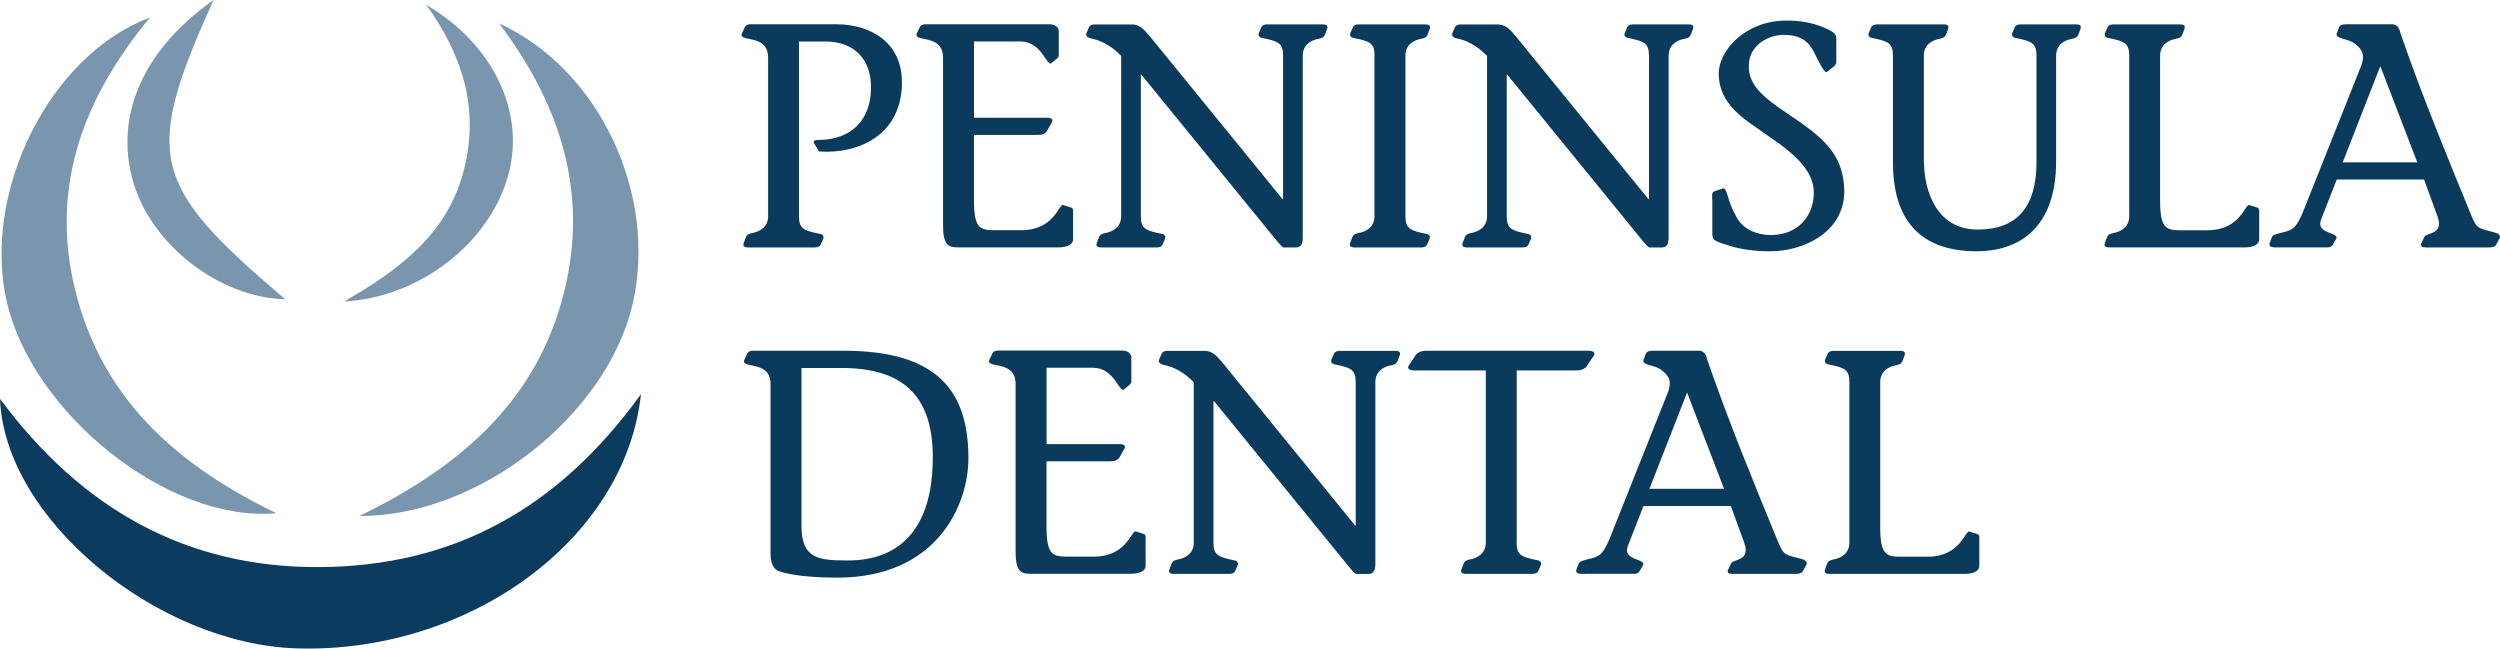<?xml version="1.0" encoding="UTF-8"?>
<svg id="Layer_2" data-name="Layer 2" xmlns="http://www.w3.org/2000/svg" viewBox="0 0 440.72 114.33">
  <g id="Layer_1-2" data-name="Layer 1">
    <g>
      <g>
        <path d="M113,69.47c-2.8,25.97-30.79,45.78-60.73,44.83C27.72,113.52.82,91.57,0,70.31c14.44,19.46,32.86,29.78,56.29,29.66,23.37-.12,41.96-10.04,56.71-30.49Z" style="fill: #0b3b5e; fill-rule: evenodd;"/>
        <path d="M87.97,4.12c17.77,8.11,28.05,30.3,23.53,49.58-4.54,19.37-26.88,37.3-48.12,37.27,17.42-8.53,30.4-19.64,35.55-37.57,5.23-18.22.29-34.41-10.95-49.28Z" style="fill: #7a95ae; fill-rule: evenodd;"/>
        <path d="M26.43,3.08c-12.33,14.94-17.92,31.04-12.75,49.68,5.03,18.13,17.84,29.39,35.04,37.71-19.15,1.73-43.17-17.76-47.57-37.46C-3.14,33.78,8.71,9.74,26.43,3.08Z" style="fill: #7a95ae; fill-rule: evenodd;"/>
        <path d="M75.17.86c11.87,7.02,17.38,18.89,14.49,29.79-3.14,11.84-15.27,21.73-28.99,22.5,10.21-5.87,18.22-12.15,21.06-23,2.86-10.93-.2-20.4-6.57-29.29Z" style="fill: #7a95ae; fill-rule: evenodd;"/>
        <path d="M37.64,0c-12.42,27.55-11.16,32.52,12.64,52.76-11.52-.3-23.46-9.47-26.75-20.53-3.43-11.55,1.5-23.36,14.11-32.22Z" style="fill: #7a95ae; fill-rule: evenodd;"/>
      </g>
      <g>
        <g>
          <path d="M140.85,38.12c0,2.19.84,2.53,3.6,3.09.73.11.84.56.62,1.01l-.45,1.01c-.17.23-.45.39-.96.39h-11.8c-.45,0-1.01-.11-.73-.84l.34-.9c.22-.62.67-.67,1.07-.79,1.4-.22,2.87-1.07,2.87-2.98V10.25c0-2.19-1.12-3.03-3.54-3.43-.84-.17-1.35-.34-1.07-.96l.45-.96c.22-.51.62-.62.96-.62h15.22c5.9,0,11.69,3.09,11.57,10.45-.11,8.99-7.53,12.47-14.61,11.97l-.79-1.29c-.34-.56,0-.73.51-.73,6.18,0,9.44-3.71,9.44-9.27s-3.6-8.09-7.92-8.09h-4.78v30.79h0Z" style="fill: #0a3b5c;"/>
          <path d="M171.7,20.76h12.98c.73,0,1.01.34.73.84l-.79,1.4c-.34.62-.9.79-1.8.79h-11.12v11.57c0,4.72,1.01,5.22,3.43,5.22h4.94c5.79,0,6.57-4.66,7.36-4.44l1.4.45c.22.06.34.28.34.51v5.11c0,.9-1.07,1.4-2.58,1.4h-17.36c-1.74,0-2.98.06-2.98-3.88V10.25c0-2.19-1.12-3.03-3.54-3.43-.84-.17-1.35-.34-1.07-.96l.45-.96c.22-.51.62-.62.96-.62h21.97c1.07,0,1.74.62,1.63,1.4v4.1c0,.17-.11.34-.28.51l-1.01.84c-.84.67-1.69-3.82-5.45-3.82h-8.2v13.43h0Z" style="fill: #0a3b5c;"/>
          <path d="M226.19,9.8c0-2.19-.84-2.53-3.6-3.09-.73-.11-.84-.56-.62-1.01l.45-1.01c.17-.22.45-.39.96-.39h9.83c.45,0,1.01.11.73.84l-.34.9c-.22.62-.67.67-1.07.79-1.4.22-2.87,1.07-2.87,2.98v31.97c0,1.12-.22,1.85-1.24,1.85h-2.08c-.28,0-.62-.39-2.36-2.53l-22.75-27.92h-.11v24.94c0,2.19.84,2.53,3.6,3.09.73.11.84.56.62,1.01l-.45,1.01c-.17.23-.45.39-.96.39h-9.83c-.45,0-1.01-.11-.73-.84l.34-.9c.22-.62.67-.67,1.07-.79,1.4-.22,2.87-1.07,2.87-2.98V9.86c-1.85-1.97-3.93-2.81-5.11-3.03-1.07-.22-1.18-.62-.96-1.12l.45-1.01c.17-.22.45-.39.96-.39h6.74c1.4.11,2.13,1.12,3.15,2.3l23.2,28.48h.11V9.8h0Z" style="fill: #0a3b5c;"/>
          <path d="M242.32,9.8c0-2.19-.84-2.53-3.6-3.09-.73-.11-.84-.56-.62-1.01l.45-1.01c.17-.22.45-.39.95-.39h11.8c.45,0,1.01.11.73.84l-.34.9c-.22.62-.67.67-1.07.79-1.4.22-2.86,1.07-2.86,2.98v28.31c0,2.19.84,2.53,3.59,3.09.73.11.84.56.62,1.01l-.45,1.01c-.17.23-.45.39-.96.39h-11.8c-.45,0-1.01-.11-.73-.84l.34-.9c.23-.62.67-.67,1.07-.79,1.4-.22,2.86-1.07,2.86-2.98V9.8h0Z" style="fill: #0a3b5c;"/>
          <path d="M290.69,9.8c0-2.19-.84-2.53-3.6-3.09-.73-.11-.84-.56-.62-1.01l.45-1.01c.17-.22.45-.39.96-.39h9.83c.45,0,1.01.11.73.84l-.34.9c-.22.62-.67.67-1.07.79-1.4.22-2.87,1.07-2.87,2.98v31.97c0,1.12-.22,1.85-1.24,1.85h-2.08c-.28,0-.62-.39-2.36-2.53l-22.75-27.92h-.11v24.94c0,2.19.84,2.53,3.6,3.09.73.11.84.56.62,1.01l-.45,1.01c-.17.23-.45.39-.96.39h-9.83c-.45,0-1.01-.11-.73-.84l.34-.9c.22-.62.67-.67,1.07-.79,1.4-.22,2.87-1.07,2.87-2.98V9.86c-1.85-1.97-3.93-2.81-5.11-3.03-1.07-.22-1.18-.62-.95-1.12l.45-1.01c.17-.22.45-.39.96-.39h6.74c1.4.11,2.14,1.12,3.15,2.3l23.2,28.48h.11V9.8h0Z" style="fill: #0a3b5c;"/>
          <path d="M322.09,12.67c-.45.39-1.52-1.91-2.25-3.37-1.12-2.3-2.81-3.15-5.34-3.15-2.75,0-5.67,1.69-6.12,4.55-.62,4.05,2.3,6.35,6.91,9.44,6.12,4.1,9.61,6.97,9.83,13.26.22,7.19-6.74,10.9-13.09,10.9-3.15,0-5.45-.45-7.25-1.01-2.92-.9-2.92-.95-2.92-2.42v-5.45c0-.62-.22-1.46.34-1.69l1.52-.51c.79-.23.79,2.25,2.19,4.61,1.07,2.47,3.6,3.6,6.29,3.6,4.55,0,7.36-3.09,7.53-7.02.39-5.06-5.34-8.54-8.82-11.01-3.31-2.36-7.92-4.94-7.92-10.45,0-3.93,4.55-9.33,11.97-9.33,2.58,0,4.61.45,6.29,1.12s2.58,1.18,2.47,2.13v4.16c0,.22-.17.39-.34.62l-1.29,1.01Z" style="fill: #0a3b5c;"/>
          <path d="M339.18,28.45c0,5.51,2.42,12.02,9.44,12.02s10.39-4.04,10.39-11.91V9.8c0-2.19-.84-2.53-3.6-3.09-.73-.11-.84-.56-.62-1.01l.45-1.01c.17-.22.45-.39.95-.39h9.83c.45,0,1.01.11.73.84l-.34.9c-.22.62-.67.67-1.07.79-1.4.22-2.87,1.07-2.87,2.98v18.65c0,11.97-6.8,15.84-13.99,15.84-11.41,0-14.78-7.19-14.78-15.67V9.8c0-2.19-.84-2.53-3.6-3.09-.73-.11-.84-.56-.62-1.01l.45-1.01c.17-.22.45-.39.96-.39h11.8c.45,0,1.01.11.73.84l-.34.9c-.23.62-.67.67-1.07.79-1.4.22-2.86,1.07-2.86,2.98v18.65h0Z" style="fill: #0a3b5c;"/>
          <path d="M371.42,41.88c.22-.62.67-.67,1.07-.79,1.4-.22,2.87-1.07,2.87-2.98V9.8c0-2.19-.84-2.53-3.6-3.09-.73-.11-.84-.56-.62-1.01l.45-1.01c.17-.22.45-.39.96-.39h11.8c.45,0,1.01.11.73.84l-.34.9c-.22.62-.67.67-1.07.79-1.4.22-2.87,1.07-2.87,2.98v25.56c0,4.72,1.01,5.22,3.43,5.22h4.94c5.79,0,6.57-4.66,7.36-4.44l1.4.45c.22.06.34.28.34.51v5.11c0,.9-1.07,1.4-2.58,1.4h-23.88c-.45,0-1.01-.11-.73-.84l.34-.9Z" style="fill: #0a3b5c;"/>
          <path d="M440.02,43.17c-.22.39-.84.45-1.29.45h-11.12c-.51,0-1.07-.17-.73-.79l.51-1.07c.45-.84,3.48-.34,2.3-3.65l-2.36-6.46h-15.39l-2.75,7.02c-1.07,2.7,3.37,2.19,2.64,3.48l-.34.56c-.17.28-.34.9-1.12.9h-8.43c-1.07,0-2.25.17-1.74-1.01l.28-.73c.17-.45.62-.56,1.46-.79,2.36-.51,2.75-.84,3.93-3.43l10.34-25.96c1.01-2.53-.39-3.37-1.01-3.93-1.29-1.12-3.93-.79-3.15-2.13l.28-.79c.22-.51.73-.56,1.35-.56h8.09c.79,0,1.24.73,1.4,1.57,3.88,11.24,8.6,22.64,12.36,31.8,1.12,2.81,1.29,2.53,4.38,3.37.62.17.9.56.79.9l-.67,1.24ZM426.14,28.62l-6.52-16.97-6.63,16.97h13.15Z" style="fill: #0a3b5c;"/>
        </g>
        <g>
          <path d="M135.84,67.8c0-2.19-1.12-3.03-3.54-3.43-.84-.17-1.35-.34-1.07-.96l.45-.96c.22-.51.62-.62.95-.62h16.12c16.85,0,21.97,7.42,21.97,18.99,0,8.2-5.56,21.01-23.09,21.01-4.72,0-8.32-.45-10.28-1.12-.95-.34-1.52-1.29-1.52-3.2v-29.72h0ZM141.29,64.87v27.75c0,5.84,2.87,6.18,8.15,6.18,4.27,0,15-1.01,15-18.2,0-11.01-5.45-15.73-16.12-15.73h-7.02Z" style="fill: #0a3b5c;"/>
          <path d="M184.49,78.3h12.98c.73,0,1.01.34.73.84l-.79,1.4c-.34.62-.9.79-1.8.79h-11.12v11.57c0,4.72,1.01,5.22,3.43,5.22h4.94c5.79,0,6.57-4.66,7.36-4.44l1.4.45c.22.06.34.28.34.51v5.11c0,.9-1.07,1.4-2.58,1.4h-17.36c-1.74,0-2.98.06-2.98-3.88v-29.5c0-2.19-1.12-3.03-3.54-3.43-.84-.17-1.35-.34-1.07-.96l.45-.96c.23-.51.62-.62.96-.62h21.97c1.07,0,1.74.62,1.63,1.4v4.1c0,.17-.11.34-.28.51l-1.01.84c-.84.67-1.69-3.82-5.45-3.82h-8.2v13.43h0Z" style="fill: #0a3b5c;"/>
          <path d="M238.99,67.35c0-2.19-.84-2.53-3.6-3.09-.73-.11-.84-.56-.62-1.01l.45-1.01c.17-.22.45-.39.96-.39h9.83c.45,0,1.01.11.73.84l-.34.9c-.22.62-.67.67-1.07.79-1.4.22-2.87,1.07-2.87,2.98v31.97c0,1.12-.22,1.85-1.24,1.85h-2.08c-.28,0-.62-.39-2.36-2.53l-22.75-27.92h-.11v24.94c0,2.19.84,2.53,3.6,3.09.73.11.84.56.62,1.01l-.45,1.01c-.17.23-.45.39-.96.39h-9.83c-.45,0-1.01-.11-.73-.84l.34-.9c.22-.62.67-.67,1.07-.79,1.4-.22,2.87-1.07,2.87-2.98v-28.26c-1.85-1.97-3.93-2.81-5.11-3.03-1.07-.22-1.18-.62-.95-1.12l.45-1.01c.17-.22.45-.39.96-.39h6.74c1.4.11,2.14,1.12,3.15,2.3l23.2,28.48h.11v-25.28h0Z" style="fill: #0a3b5c;"/>
          <path d="M267.36,95.66c0,2.19.84,2.53,3.6,3.09.73.11.84.56.62,1.01l-.45,1.01c-.17.23-.45.39-.95.39h-11.8c-.45,0-1.01-.11-.73-.84l.34-.9c.22-.62.67-.67,1.07-.79,1.4-.22,2.87-1.07,2.87-2.98v-30.34h-12.58c-.79,0-1.57-.28-.79-1.18l1.07-1.63c.62-.62,1.24-.67,2.13-.67h28.2c.79,0,1.57.28.79,1.18l-1.07,1.63c-.62.62-1.24.67-2.13.67h-10.17v30.34h0Z" style="fill: #0a3b5c;"/>
          <path d="M317.81,100.72c-.22.39-.84.45-1.29.45h-11.12c-.51,0-1.07-.17-.73-.79l.51-1.07c.45-.84,3.48-.34,2.3-3.65l-2.36-6.46h-15.39l-2.75,7.02c-1.07,2.7,3.37,2.19,2.64,3.48l-.34.56c-.17.28-.34.9-1.12.9h-8.43c-1.07,0-2.25.17-1.74-1.01l.28-.73c.17-.45.62-.56,1.46-.79,2.36-.51,2.75-.84,3.93-3.43l10.34-25.96c1.01-2.53-.39-3.37-1.01-3.93-1.29-1.12-3.93-.79-3.15-2.13l.28-.79c.22-.51.73-.56,1.35-.56h8.09c.79,0,1.24.73,1.4,1.57,3.88,11.24,8.6,22.64,12.36,31.8,1.12,2.81,1.29,2.53,4.38,3.37.62.17.9.56.79.9l-.67,1.24ZM303.93,86.17l-6.52-16.97-6.63,16.97h13.15Z" style="fill: #0a3b5c;"/>
          <path d="M322.08,99.43c.22-.62.67-.67,1.07-.79,1.4-.22,2.87-1.07,2.87-2.98v-28.31c0-2.19-.84-2.53-3.6-3.09-.73-.11-.84-.56-.62-1.01l.45-1.01c.17-.22.45-.39.96-.39h11.8c.45,0,1.01.11.73.84l-.34.9c-.22.62-.67.67-1.07.79-1.4.22-2.87,1.07-2.87,2.98v25.56c0,4.72,1.01,5.22,3.43,5.22h4.94c5.79,0,6.57-4.66,7.36-4.44l1.4.45c.22.06.34.28.34.51v5.11c0,.9-1.07,1.4-2.58,1.4h-23.88c-.45,0-1.01-.11-.73-.84l.34-.9Z" style="fill: #0a3b5c;"/>
        </g>
      </g>
    </g>
  </g>
</svg>